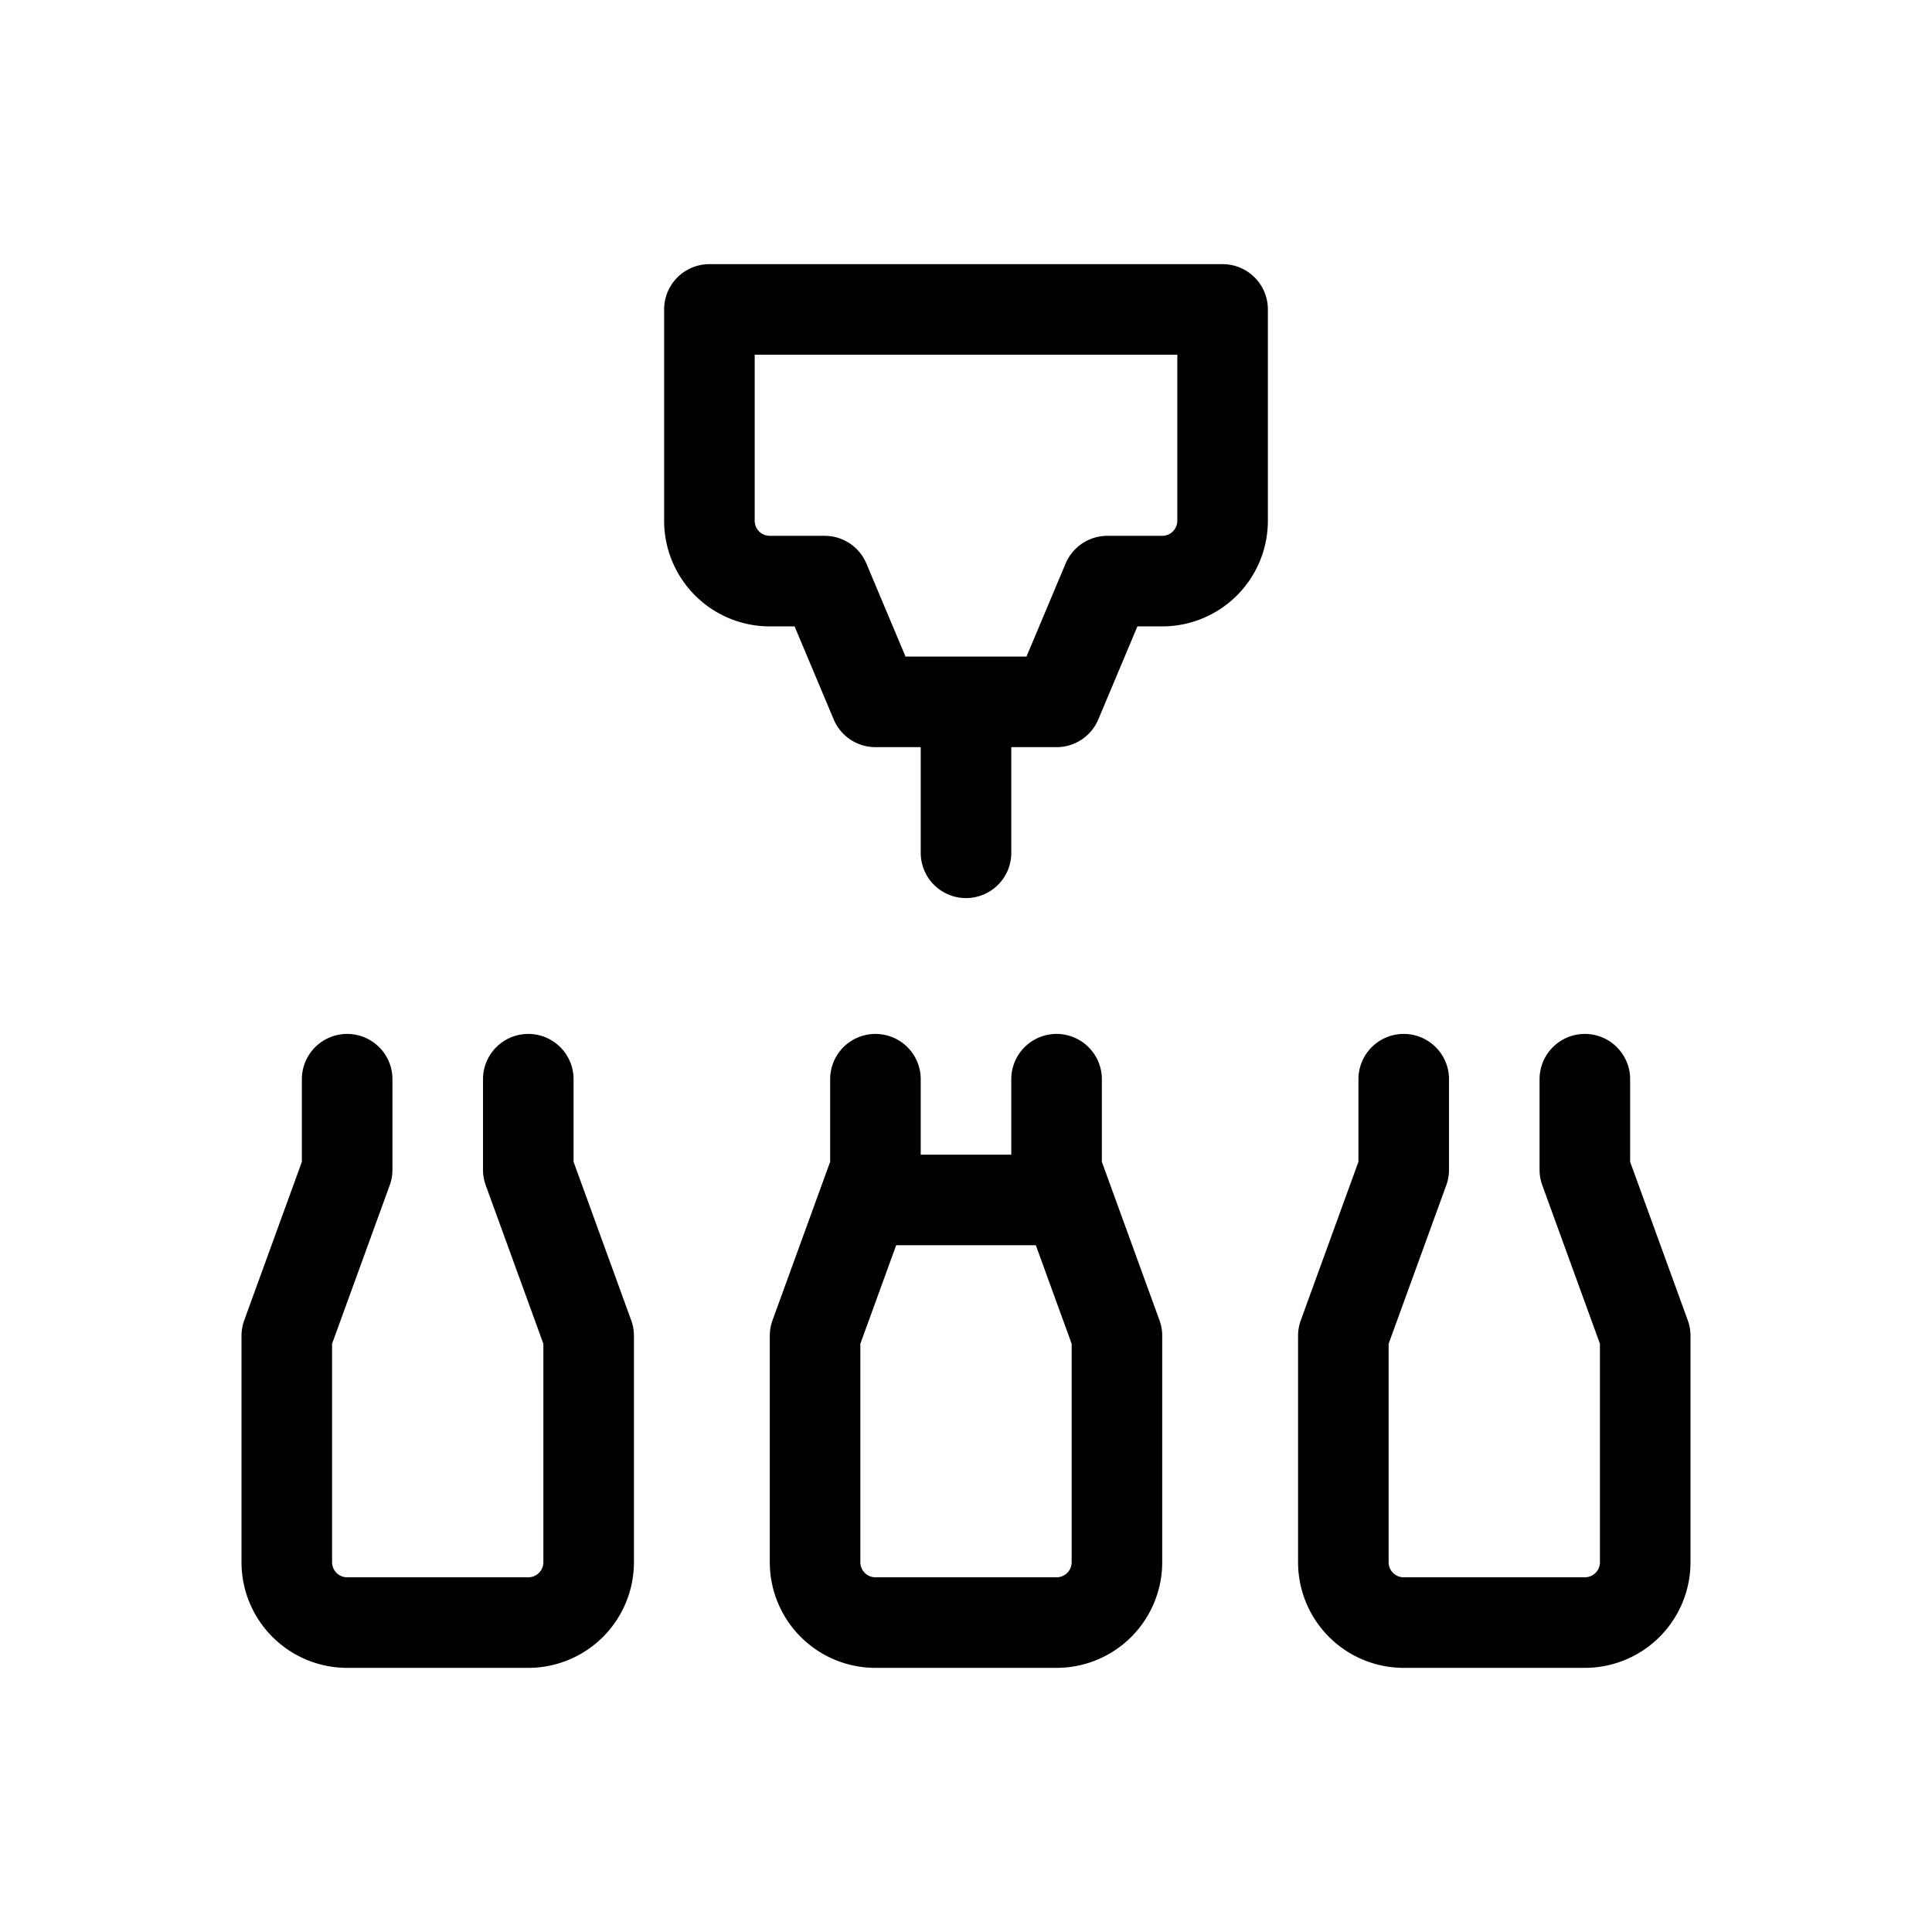 <svg xmlns="http://www.w3.org/2000/svg" width="32" height="32" fill="none"><g stroke="#000" stroke-linecap="round" stroke-linejoin="round" stroke-width="1.5" clip-path="url(#a)"><path d="M5.75 17.875v1.5l-1 2.75v3.75a1 1 0 0 0 1 1h3a1 1 0 0 0 1-1v-3.75l-1-2.75v-1.5m17.5 0v1.5l1 2.75v3.75a1 1 0 0 1-1 1h-3a1 1 0 0 1-1-1v-3.75l1-2.75v-1.5m-8.75 0v1.5l-1 2.75v3.75a1 1 0 0 0 1 1h3a1 1 0 0 0 1-1v-3.75l-1-2.75v-1.5m-5.75-12.75v3.5a1 1 0 0 0 1 1h.909l.841 2h3l.841-2h.909a1 1 0 0 0 1-1v-3.5h-8.5Zm4.25 9v-2.5m-1.682 8.25h3.364"/></g><defs><clipPath id="a"><path fill="#fff" d="M4 4h24v24H4z"/></clipPath></defs></svg>